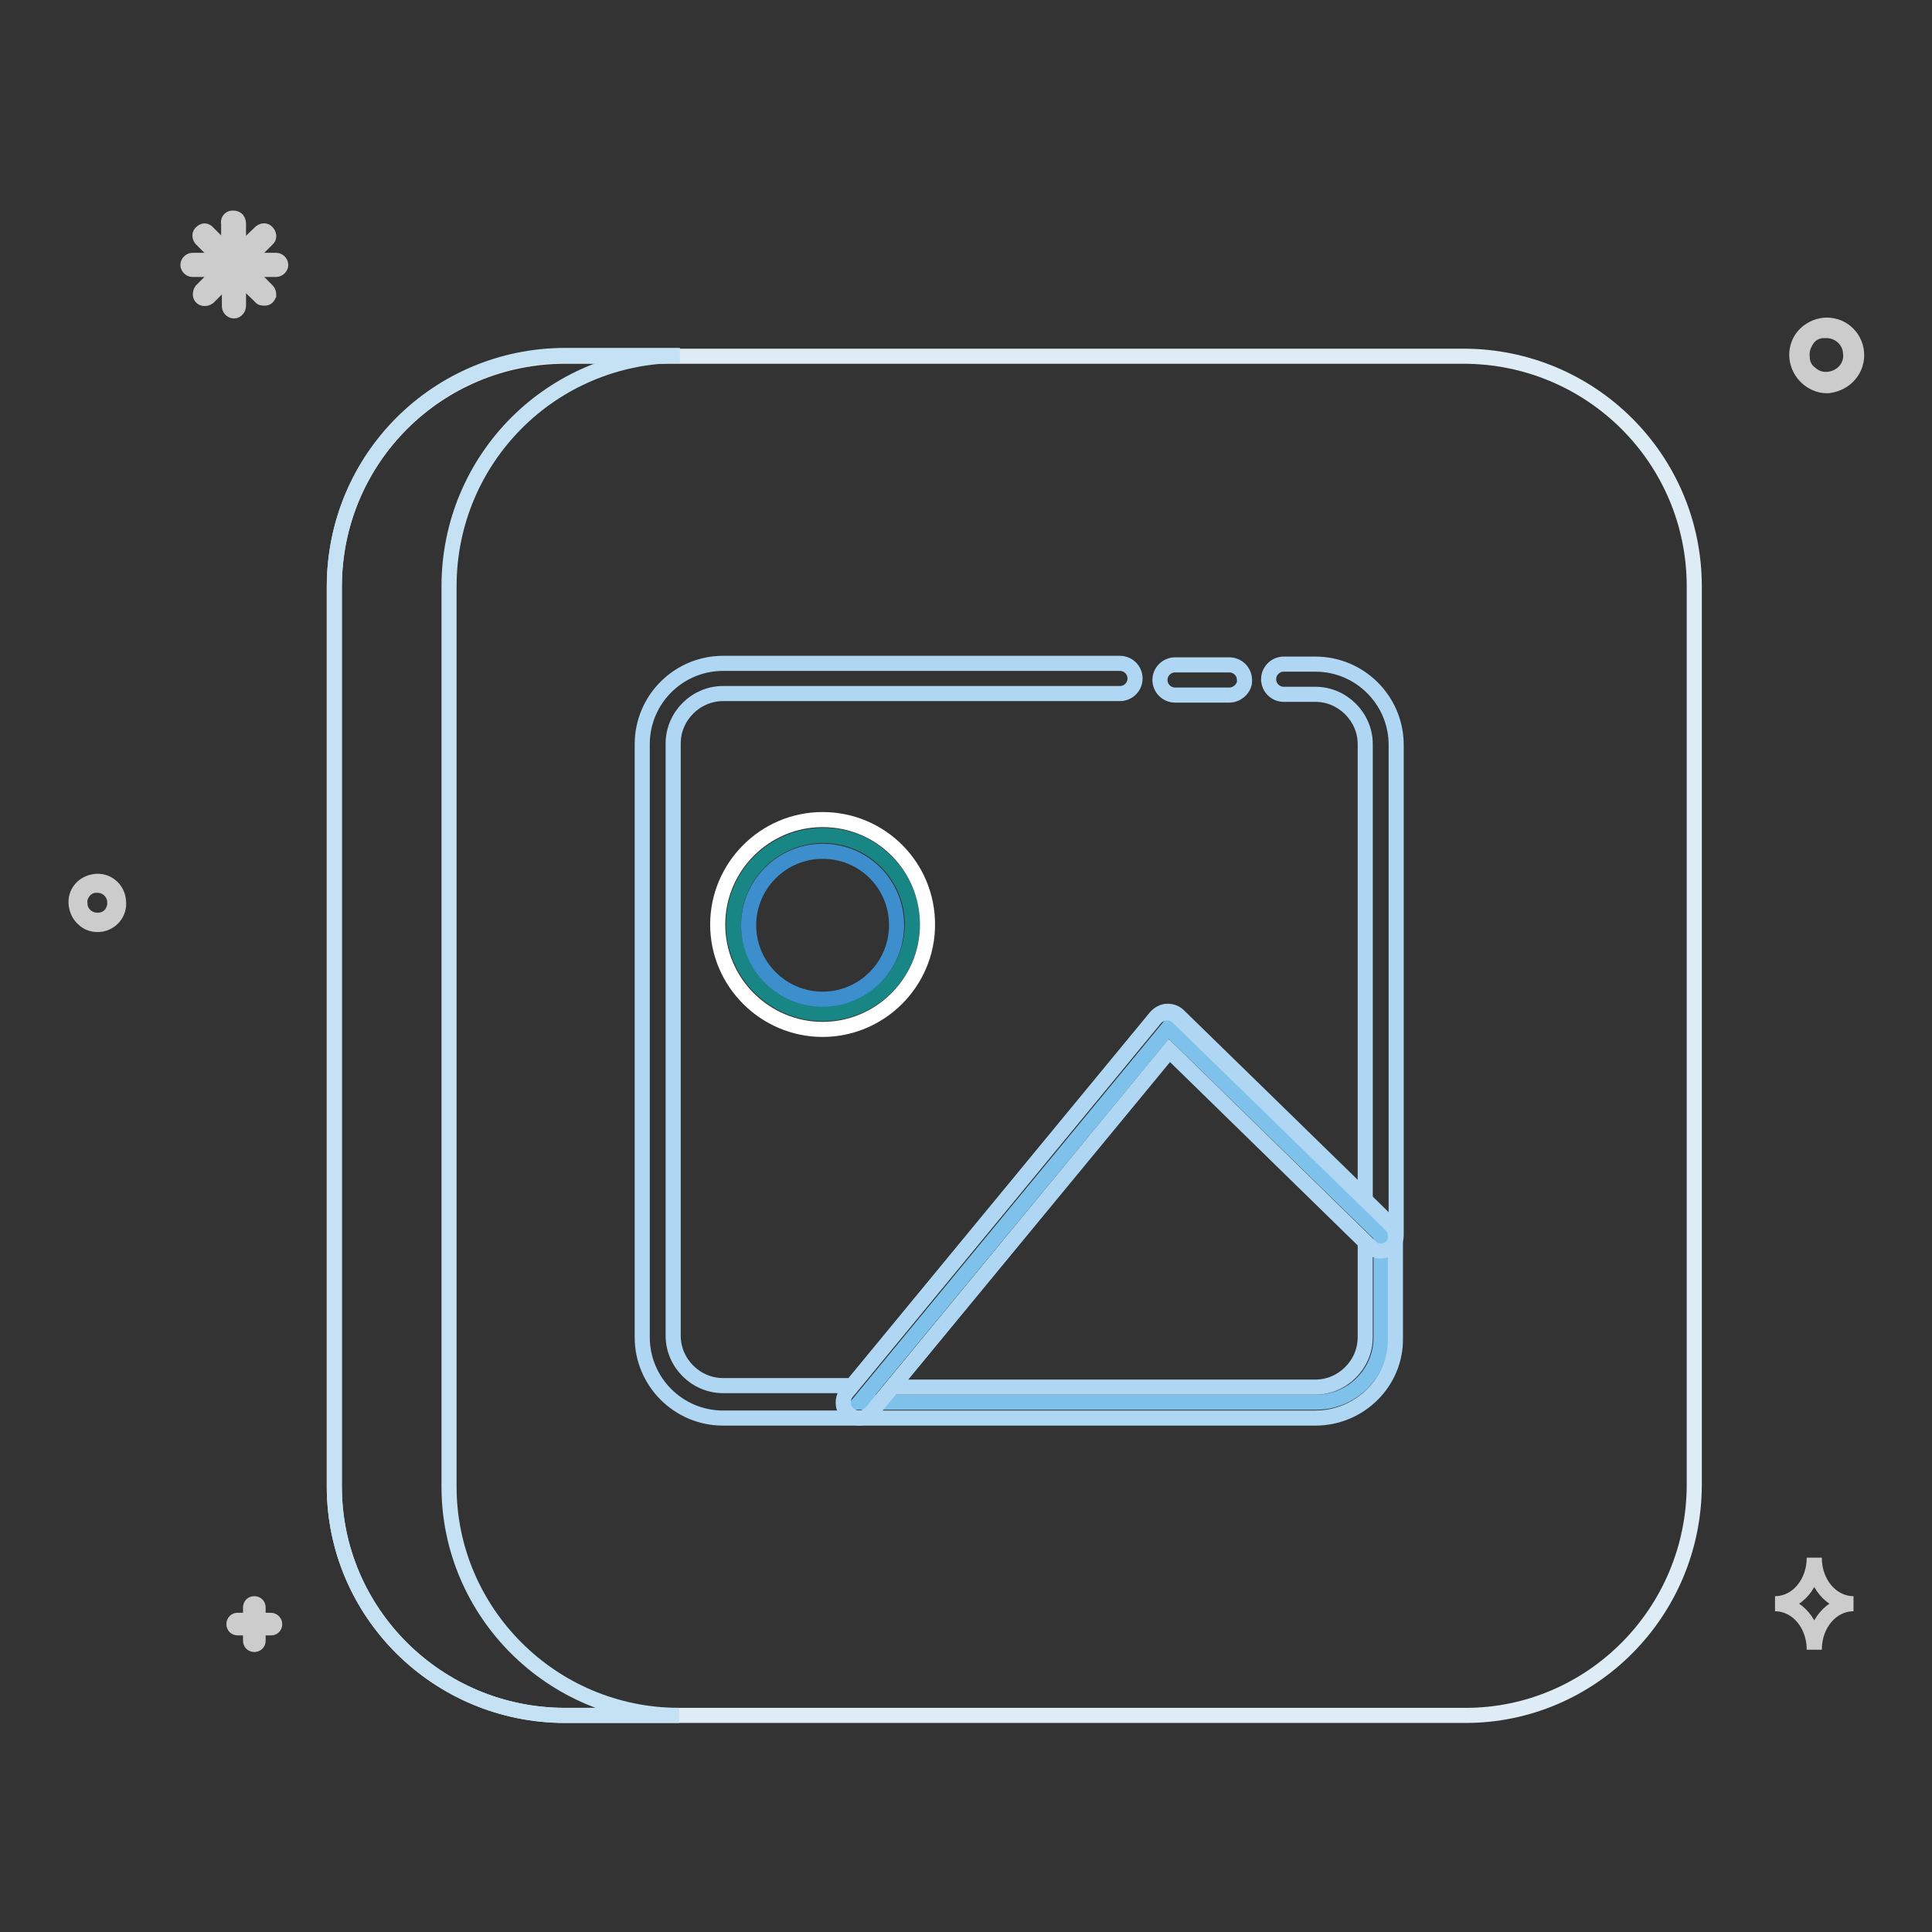 <?xml version="1.0" encoding="utf-8"?>
<!-- Svg Vector Icons : http://www.onlinewebfonts.com/icon -->
<!DOCTYPE svg PUBLIC "-//W3C//DTD SVG 1.1//EN" "http://www.w3.org/Graphics/SVG/1.1/DTD/svg11.dtd">
<svg version="1.1" xmlns="http://www.w3.org/2000/svg" xmlns:xlink="http://www.w3.org/1999/xlink" x="0px" y="0px" viewBox="0 0 256 256" enable-background="new 0 0 256 256" xml:space="preserve">
<rect x="0" y="0" width="256" height="256" fill="#333333" stroke="none"/>
<g> <path stroke-width="2" fill-opacity="0" stroke="#cccccc"  d="M15.7,119.4c-0.1-1.6-1.5-2.8-3.1-2.6c-0.8,0.1-1.5,0.5-1.9,1c-0.5,0.6-0.7,1.3-0.6,2.1 c0.1,0.8,0.5,1.5,1,1.9c0.5,0.5,1.2,0.7,1.8,0.7h0.2C14.7,122.4,15.9,121,15.7,119.4z M14,121.7c-0.8,0.4-1.9,0.3-2.6-0.3 c-0.5-0.4-0.8-1-0.8-1.6c-0.1-0.6,0.1-1.2,0.5-1.7c0.4-0.5,1-0.8,1.6-0.8h0.2c1.2,0,2.2,0.9,2.3,2.1 C15.3,120.4,14.8,121.3,14,121.7z M246,46.7c-0.2-2.2-2.1-3.8-4.3-3.6c-1,0.1-2,0.6-2.7,1.4c-0.7,0.8-1,1.9-0.9,2.9 c0.1,1,0.6,2,1.4,2.7c0.7,0.6,1.6,1,2.5,1h0.3C244.6,50.8,246.2,48.9,246,46.7z M243.5,49.9c-1.2,0.6-2.6,0.5-3.6-0.4 c-0.7-0.5-1.1-1.3-1.1-2.2c-0.1-0.9,0.2-1.7,0.7-2.4c0.5-0.7,1.3-1.1,2.2-1.1h0.3c1.7,0,3.1,1.3,3.2,2.9 C245.4,48,244.7,49.3,243.5,49.9L243.5,49.9z M31,41.2c-0.3,0-0.6-0.3-0.6-0.6l0,0v-4l-2.8,2.8c-0.3,0.2-0.7,0.2-0.9,0 c-0.2-0.2-0.2-0.6,0-0.9l2.8-2.8h-4c-0.3,0-0.6-0.3-0.6-0.6c0-0.3,0.3-0.6,0.6-0.6l0,0h4l-2.8-2.8c-0.2-0.2-0.3-0.6-0.1-0.8 c0,0,0,0,0.1-0.1c0.1-0.1,0.3-0.2,0.4-0.2c0.2,0,0.3,0.1,0.4,0.2l2.8,2.8v-4c-0.1-0.3,0.1-0.7,0.5-0.7c0.2,0,0.3,0,0.5,0.1 c0.2,0.1,0.3,0.4,0.3,0.6v4l2.9-2.8c0.2-0.2,0.6-0.3,0.8-0.1c0,0,0,0,0.1,0.1c0.2,0.2,0.3,0.6,0.1,0.8c0,0,0,0-0.1,0.1l-2.8,2.8h4 c0.3,0,0.6,0.3,0.6,0.6s-0.3,0.6-0.6,0.6h-4l2.8,2.8c0.2,0.2,0.2,0.4,0.2,0.6c-0.1,0.2-0.2,0.4-0.5,0.4s-0.5,0-0.6-0.2l-2.9-2.8v4 C31.6,40.9,31.3,41.2,31,41.2L31,41.2L31,41.2z M35.9,214.7h-1.7V213c0-0.3-0.2-0.5-0.5-0.5c-0.3,0-0.5,0.2-0.5,0.5v1.7h-1.7 c-0.3,0-0.5,0.2-0.5,0.5c0,0.3,0.2,0.5,0.5,0.5h1.7v1.7c0,0.3,0.2,0.5,0.5,0.5l0,0c0.3,0,0.5-0.2,0.5-0.5c0,0,0,0,0,0v-1.7h1.7 c0.3,0,0.5-0.2,0.5-0.5C36.4,215,36.2,214.7,35.9,214.7L35.9,214.7z M240.4,206.4c0,3.4-2.3,6.1-5.2,6.1c2.9,0,5.2,2.7,5.2,6.1 c0-3.4,2.3-6.1,5.2-6.1C242.7,212.5,240.4,209.8,240.4,206.4z"/> <path stroke-width="2" fill-opacity="0" stroke="#deedf5"  d="M193.9,47.2h-119c-16.9,0-30.6,13.6-30.6,30.6V197c0,16.6,13.6,30.3,30.6,30.3h119.3 c16.6,0,30.3-13.6,30.3-30.6v-119C224.5,60.8,210.8,47.2,193.9,47.2L193.9,47.2z"/> <path stroke-width="2" fill-opacity="0" stroke="#c5e2f4"  d="M59.5,197V77.7c0-16.9,13.6-30.6,30.6-30.6H74.9c-16.9,0-30.6,13.6-30.6,30.6V197 c0,16.6,13.6,30.3,30.6,30.3H90C73.1,227.3,59.5,213.6,59.5,197z"/> <path stroke-width="2" fill-opacity="0" stroke="#7ec2eb"  d="M183,163.7v13.5c0,4.8-3.9,8.6-8.6,8.6h-60.5l40.9-49.6L183,163.7z"/> <path stroke-width="2" fill-opacity="0" stroke="#afd7f3"  d="M174.3,187.9h-60.5c-0.8,0-1.5-0.5-1.9-1.2c-0.3-0.7-0.2-1.6,0.3-2.2l40.9-49.6c0.4-0.4,0.9-0.7,1.5-0.7 c0.6,0,1.1,0.2,1.5,0.6l28.2,27.5c0.4,0.4,0.6,0.9,0.6,1.5v13.5C185,183.1,180.2,187.9,174.3,187.9L174.3,187.9z M118.2,183.8h56.1 c3.6,0,6.6-3,6.6-6.6v-12.6l-26-25.4L118.2,183.8L118.2,183.8z M162.9,92.1h-7.2c-1.1,0-2-0.9-2-2s0.9-2,2-2l0,0h7.2 c1.1,0,2,0.9,2,2c0,0,0,0,0,0C165,91.1,164,92.1,162.9,92.1z"/> <path stroke-width="2" fill-opacity="0" stroke="#afd7f3"  d="M113.8,187.9h-18c-5.9,0-10.7-4.8-10.7-10.7V98.6c0-5.9,4.8-10.7,10.7-10.7h52.6c1.1,0,2,0.9,2,2 c0,0,0,0,0,0c0,1.1-0.9,2-2,2c0,0,0,0,0,0H95.8c-3.6,0-6.6,3-6.6,6.6v78.5c0,3.6,3,6.6,6.6,6.6h17.1l40.3-48.9 c0.4-0.4,0.9-0.7,1.5-0.7c0.6,0,1.1,0.2,1.5,0.6l24.7,24.1V98.6c0-3.6-3-6.6-6.6-6.6h-4.2c-1.1,0-2-0.9-2-2c0-1.1,0.9-2,2-2h4.2 c5.9,0,10.7,4.8,10.7,10.7v65c0,0.8-0.5,1.6-1.2,1.9c-0.8,0.3-1.6,0.2-2.2-0.4l-26.6-26l-39.5,47.9 C115,187.6,114.5,187.9,113.8,187.9L113.8,187.9z"/> <path stroke-width="2" fill-opacity="0" stroke="#198686"  d="M97.2,122.5c0,4.2,2.3,8.1,5.9,10.2c5.7,3.3,12.9,1.3,16.2-4.3c1-1.8,1.6-3.8,1.6-5.9 c0-6.5-5.3-11.8-11.8-11.8C102.5,110.7,97.2,116,97.2,122.5z"/> <path stroke-width="2" fill-opacity="0" stroke="#ffffff"  d="M109,136.4c-7.6,0-13.9-6.2-13.9-13.9c0-7.6,6.2-13.9,13.9-13.9s13.9,6.2,13.9,13.9 C122.9,130.2,116.6,136.4,109,136.4z"/> <path stroke-width="2" fill-opacity="0" stroke="#3d8ecd"  d="M109,112.8c-5.4,0-9.8,4.4-9.8,9.8s4.4,9.8,9.8,9.8s9.8-4.4,9.8-9.8C118.8,117.1,114.4,112.8,109,112.8z"/></g>
</svg>
